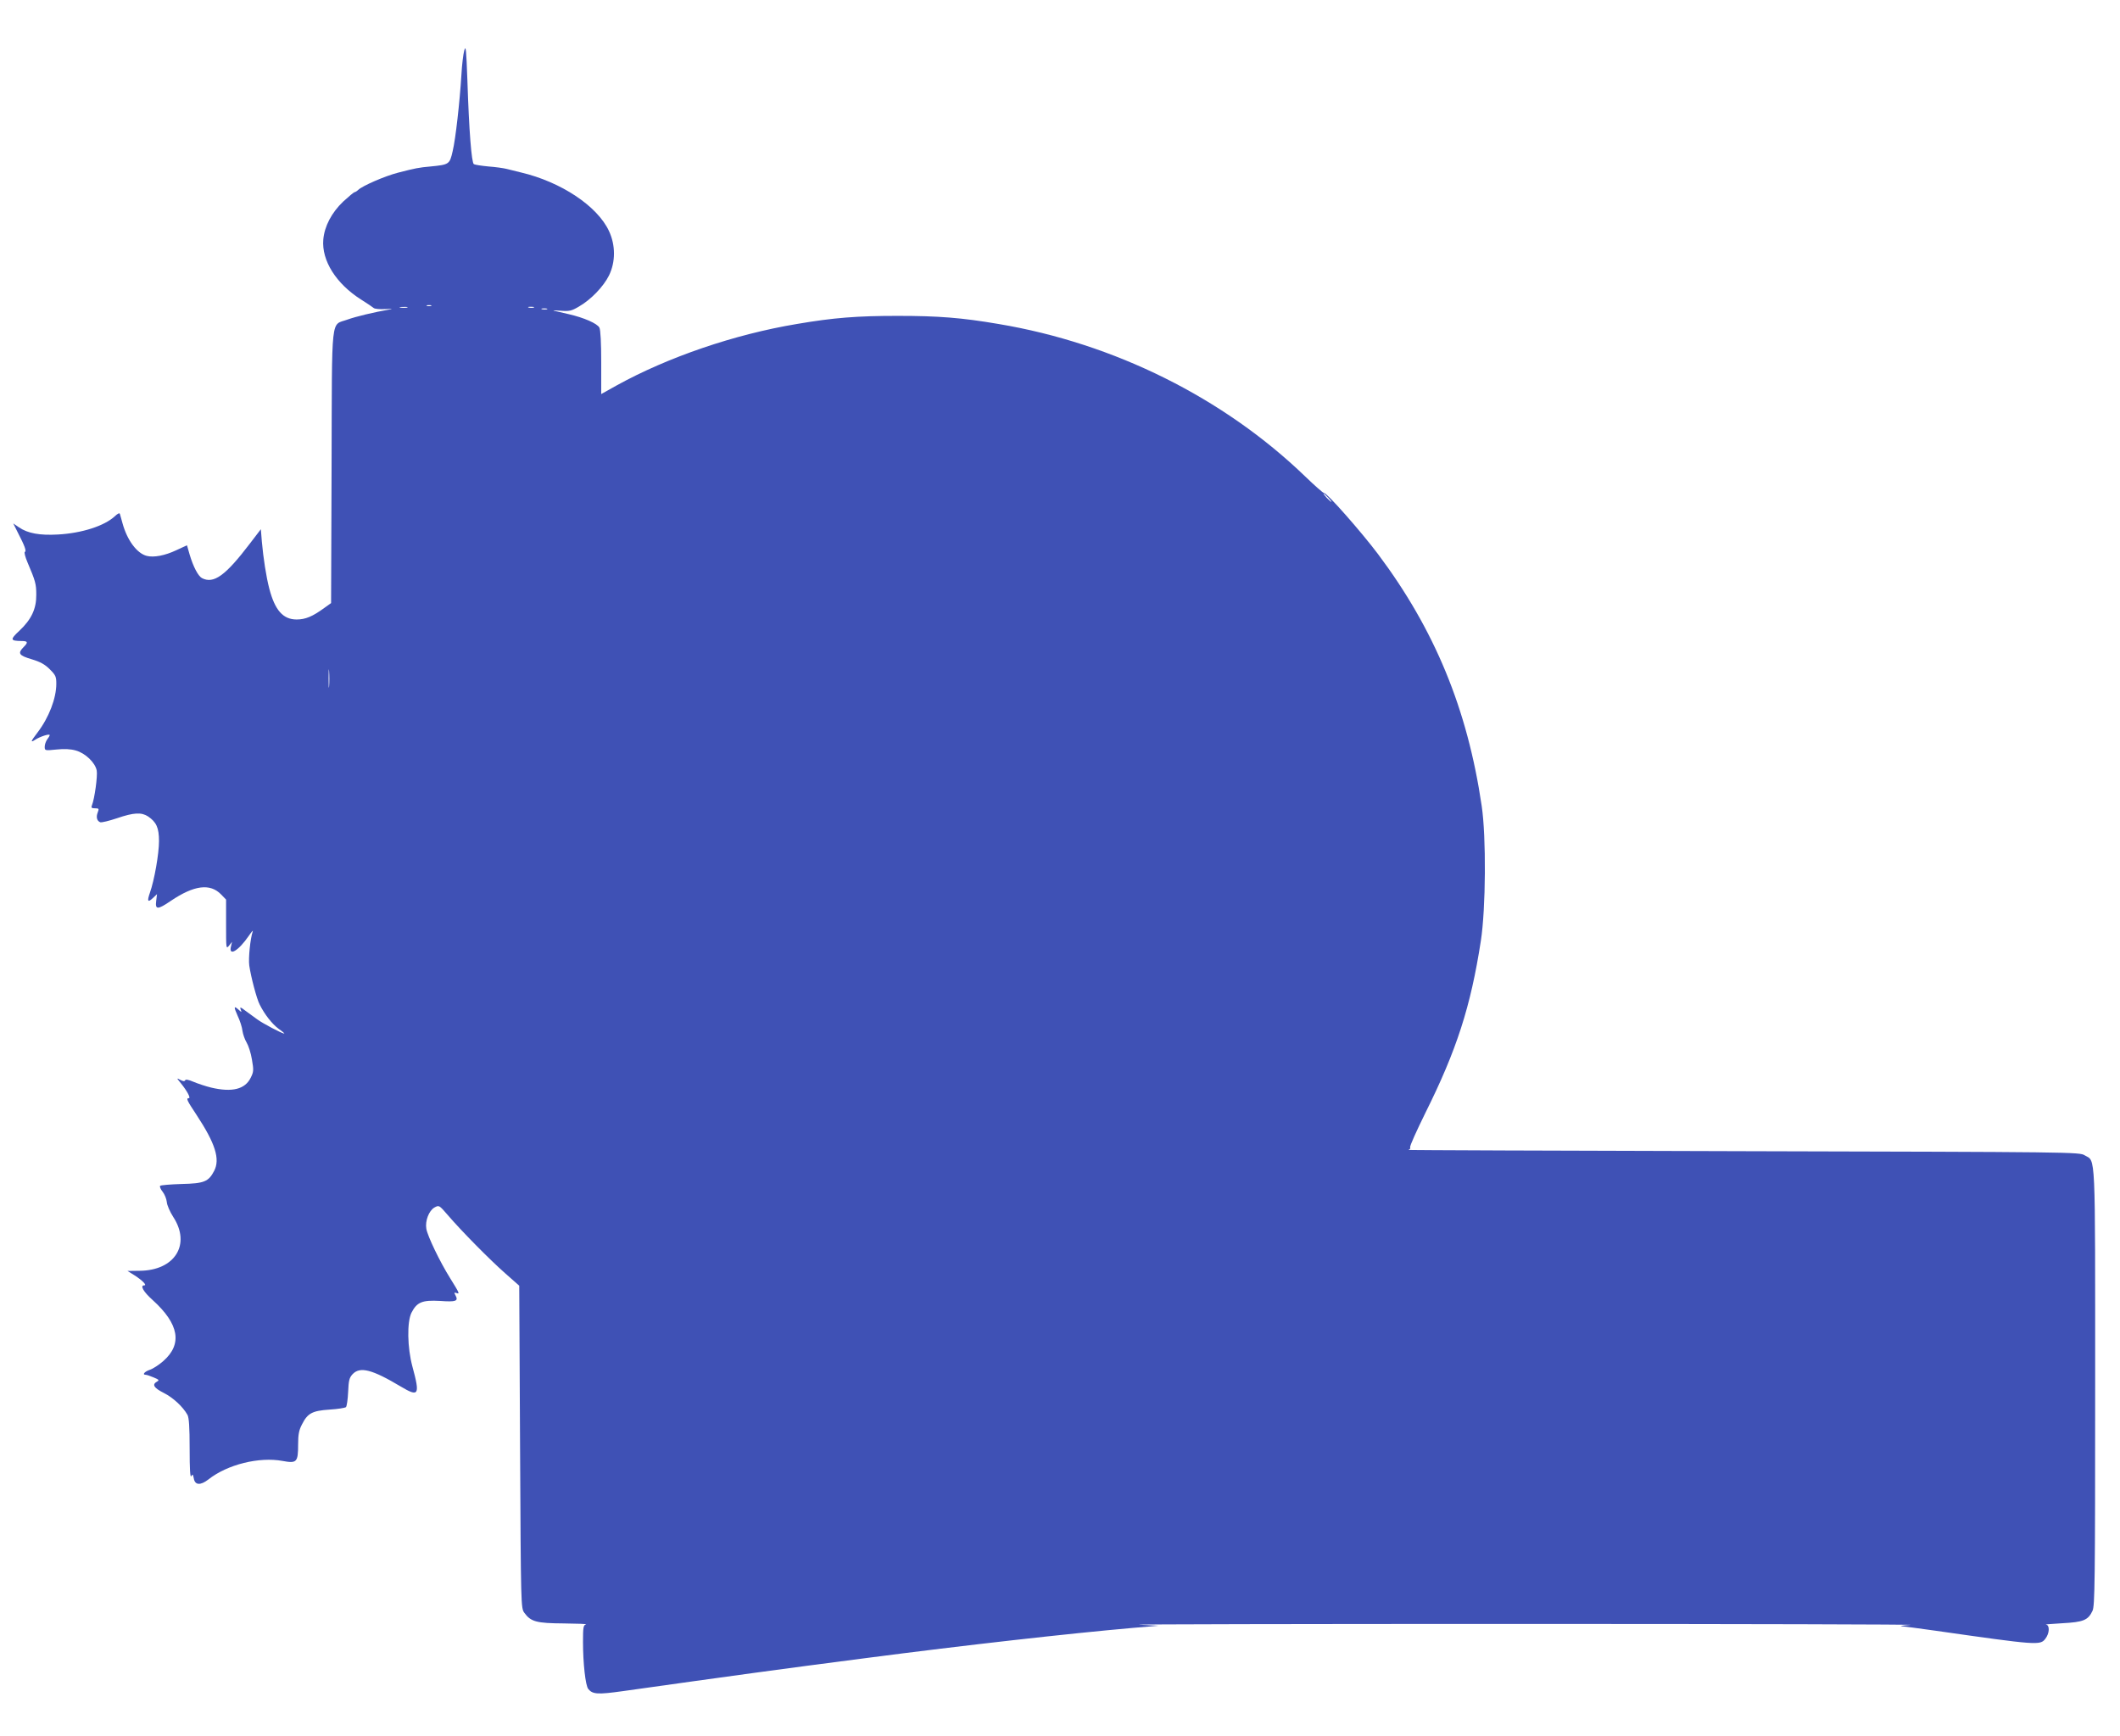 <?xml version="1.0" standalone="no"?>
<!DOCTYPE svg PUBLIC "-//W3C//DTD SVG 20010904//EN"
 "http://www.w3.org/TR/2001/REC-SVG-20010904/DTD/svg10.dtd">
<svg version="1.0" xmlns="http://www.w3.org/2000/svg"
 width="1280pt" height="1048pt" viewBox="0 0 1280 1048"
 preserveAspectRatio="xMidYMid meet">
<g transform="translate(0,1048) scale(0.1,-0.1)"
fill="#3f51b5" stroke="none">
<path d="M2803 10175 c-6 -22 -14 -87 -17 -145 -10 -164 -35 -388 -53 -463
-18 -79 -21 -81 -133 -92 -70 -6 -94 -11 -195 -37 -82 -21 -217 -80 -243 -105
-7 -7 -17 -13 -21 -13 -4 0 -35 -26 -69 -57 -70 -67 -113 -149 -120 -229 -11
-127 78 -268 229 -363 35 -22 69 -45 76 -51 7 -5 38 -8 70 -6 32 2 47 2 33 -1
-105 -18 -214 -45 -261 -62 -104 -39 -94 52 -97 -887 l-3 -825 -42 -30 c-70
-51 -113 -69 -166 -69 -82 0 -131 56 -165 186 -19 73 -36 184 -45 284 l-6 75
-65 -85 c-149 -196 -220 -247 -291 -210 -23 13 -52 68 -74 142 l-16 56 -65
-30 c-68 -32 -135 -45 -178 -34 -59 15 -118 94 -146 196 -7 25 -14 51 -16 57
-2 8 -13 3 -31 -14 -63 -58 -198 -102 -344 -110 -110 -6 -181 7 -234 43 l-35
24 29 -58 c40 -77 52 -110 41 -114 -5 -2 2 -30 16 -63 48 -113 53 -130 53
-195 1 -85 -29 -149 -101 -217 -59 -55 -57 -62 13 -63 37 0 40 -8 13 -35 -39
-39 -31 -52 47 -75 53 -16 80 -31 110 -61 35 -35 39 -44 39 -87 0 -88 -45
-205 -114 -295 -42 -55 -44 -63 -12 -42 28 18 86 37 86 27 0 -4 -7 -16 -15
-26 -8 -11 -15 -31 -15 -44 0 -24 1 -24 71 -17 47 5 86 3 117 -6 57 -16 117
-73 126 -121 6 -32 -13 -171 -29 -210 -6 -14 -2 -18 19 -18 23 0 25 -2 16 -25
-11 -28 -5 -51 15 -59 8 -3 53 8 101 24 102 35 148 37 188 11 50 -34 66 -68
66 -149 0 -76 -28 -236 -55 -312 -18 -52 -13 -61 19 -31 l24 23 -5 -41 c-7
-54 9 -54 88 0 141 95 238 108 305 38 l29 -30 0 -150 c0 -147 0 -150 18 -128
l18 23 -6 -26 c-17 -65 44 -30 107 62 17 25 28 37 24 27 -15 -44 -27 -163 -21
-206 10 -69 45 -202 63 -236 30 -60 75 -117 114 -146 23 -16 38 -29 34 -29
-13 0 -131 62 -163 86 -18 13 -50 36 -70 51 -31 24 -36 25 -30 9 7 -19 7 -19
-11 -3 -31 28 -32 20 -7 -36 14 -29 27 -70 29 -91 3 -20 14 -52 25 -70 11 -18
26 -64 32 -102 11 -64 11 -74 -7 -110 -34 -70 -112 -90 -239 -60 -33 8 -81 24
-107 35 -30 13 -48 16 -50 9 -3 -7 -12 -7 -28 2 -25 13 -25 13 3 -21 37 -46
60 -89 47 -89 -18 0 -11 -14 46 -100 114 -173 144 -268 107 -339 -34 -65 -60
-76 -196 -79 -67 -2 -126 -7 -130 -11 -4 -4 2 -20 15 -36 12 -15 23 -43 25
-61 1 -19 19 -60 39 -91 108 -166 10 -323 -202 -325 l-74 -1 43 -27 c47 -30
76 -60 58 -60 -27 0 -6 -38 51 -89 160 -145 180 -266 64 -368 -26 -23 -63 -47
-82 -53 -32 -11 -47 -30 -24 -30 6 0 27 -7 48 -16 32 -13 35 -17 20 -25 -32
-18 -19 -38 40 -68 56 -28 116 -83 144 -133 9 -17 13 -72 13 -205 0 -122 3
-176 10 -165 8 14 10 12 15 -13 7 -42 40 -44 88 -7 115 91 307 138 448 112 86
-16 94 -8 94 100 0 59 5 86 23 120 34 68 62 83 167 90 49 3 93 10 99 15 5 6
11 47 13 92 3 70 7 85 27 107 45 47 117 29 291 -75 109 -65 117 -52 70 121
-31 115 -33 268 -6 324 33 65 65 78 173 72 97 -7 112 -1 93 34 -9 16 -8 18 5
14 23 -9 19 -1 -37 89 -62 99 -137 255 -144 299 -8 48 16 109 49 128 28 15 28
15 80 -45 82 -96 255 -271 347 -352 l85 -75 5 -973 c5 -965 5 -974 26 -1002
39 -54 74 -63 239 -64 83 -1 142 -3 133 -6 -16 -4 -18 -18 -18 -106 0 -128 15
-264 32 -284 26 -32 57 -34 207 -13 662 93 945 132 1471 200 599 78 1222 148
1610 182 l155 13 -115 6 c-63 3 976 5 2310 5 1334 0 2389 -3 2345 -6 -44 -3
-68 -7 -54 -8 14 -1 107 -13 205 -27 616 -88 632 -89 663 -49 26 33 28 83 4
86 -10 1 34 4 97 8 129 7 157 18 184 75 14 30 16 168 16 1350 0 1453 4 1360
-63 1400 -31 20 -70 20 -2067 25 -1119 3 -2027 6 -2018 8 10 1 15 8 12 15 -3
8 39 100 91 206 190 381 275 645 336 1041 30 194 33 628 5 815 -86 585 -284
1064 -626 1520 -104 138 -309 370 -325 368 -6 0 -57 45 -115 101 -492 474
-1152 803 -1851 920 -222 38 -364 49 -609 49 -245 0 -387 -11 -609 -49 -378
-63 -778 -200 -1088 -371 l-93 -52 0 190 c0 118 -4 198 -11 211 -13 25 -93 60
-184 81 -38 9 -79 18 -90 21 -11 3 7 3 40 0 53 -4 66 -1 110 25 72 41 149 121
182 188 40 82 40 182 0 268 -70 151 -290 297 -532 354 -27 7 -66 16 -85 21
-19 5 -69 12 -111 15 -42 4 -81 10 -88 14 -14 9 -29 200 -39 506 -7 188 -9
214 -19 180z m-200 -1542 c-7 -2 -19 -2 -25 0 -7 3 -2 5 12 5 14 0 19 -2 13
-5z m-145 -10 c-10 -2 -28 -2 -40 0 -13 2 -5 4 17 4 22 1 32 -1 23 -4z m765 0
c-7 -2 -21 -2 -30 0 -10 3 -4 5 12 5 17 0 24 -2 18 -5z m80 -10 c-7 -2 -21 -2
-30 0 -10 3 -4 5 12 5 17 0 24 -2 18 -5z m4717 -1138 c13 -14 21 -25 18 -25
-2 0 -15 11 -28 25 -13 14 -21 25 -18 25 2 0 15 -11 28 -25z m-6033 -1138 c-2
-23 -3 -1 -3 48 0 50 1 68 3 42 2 -26 2 -67 0 -90z"/>
</g>
</svg>
